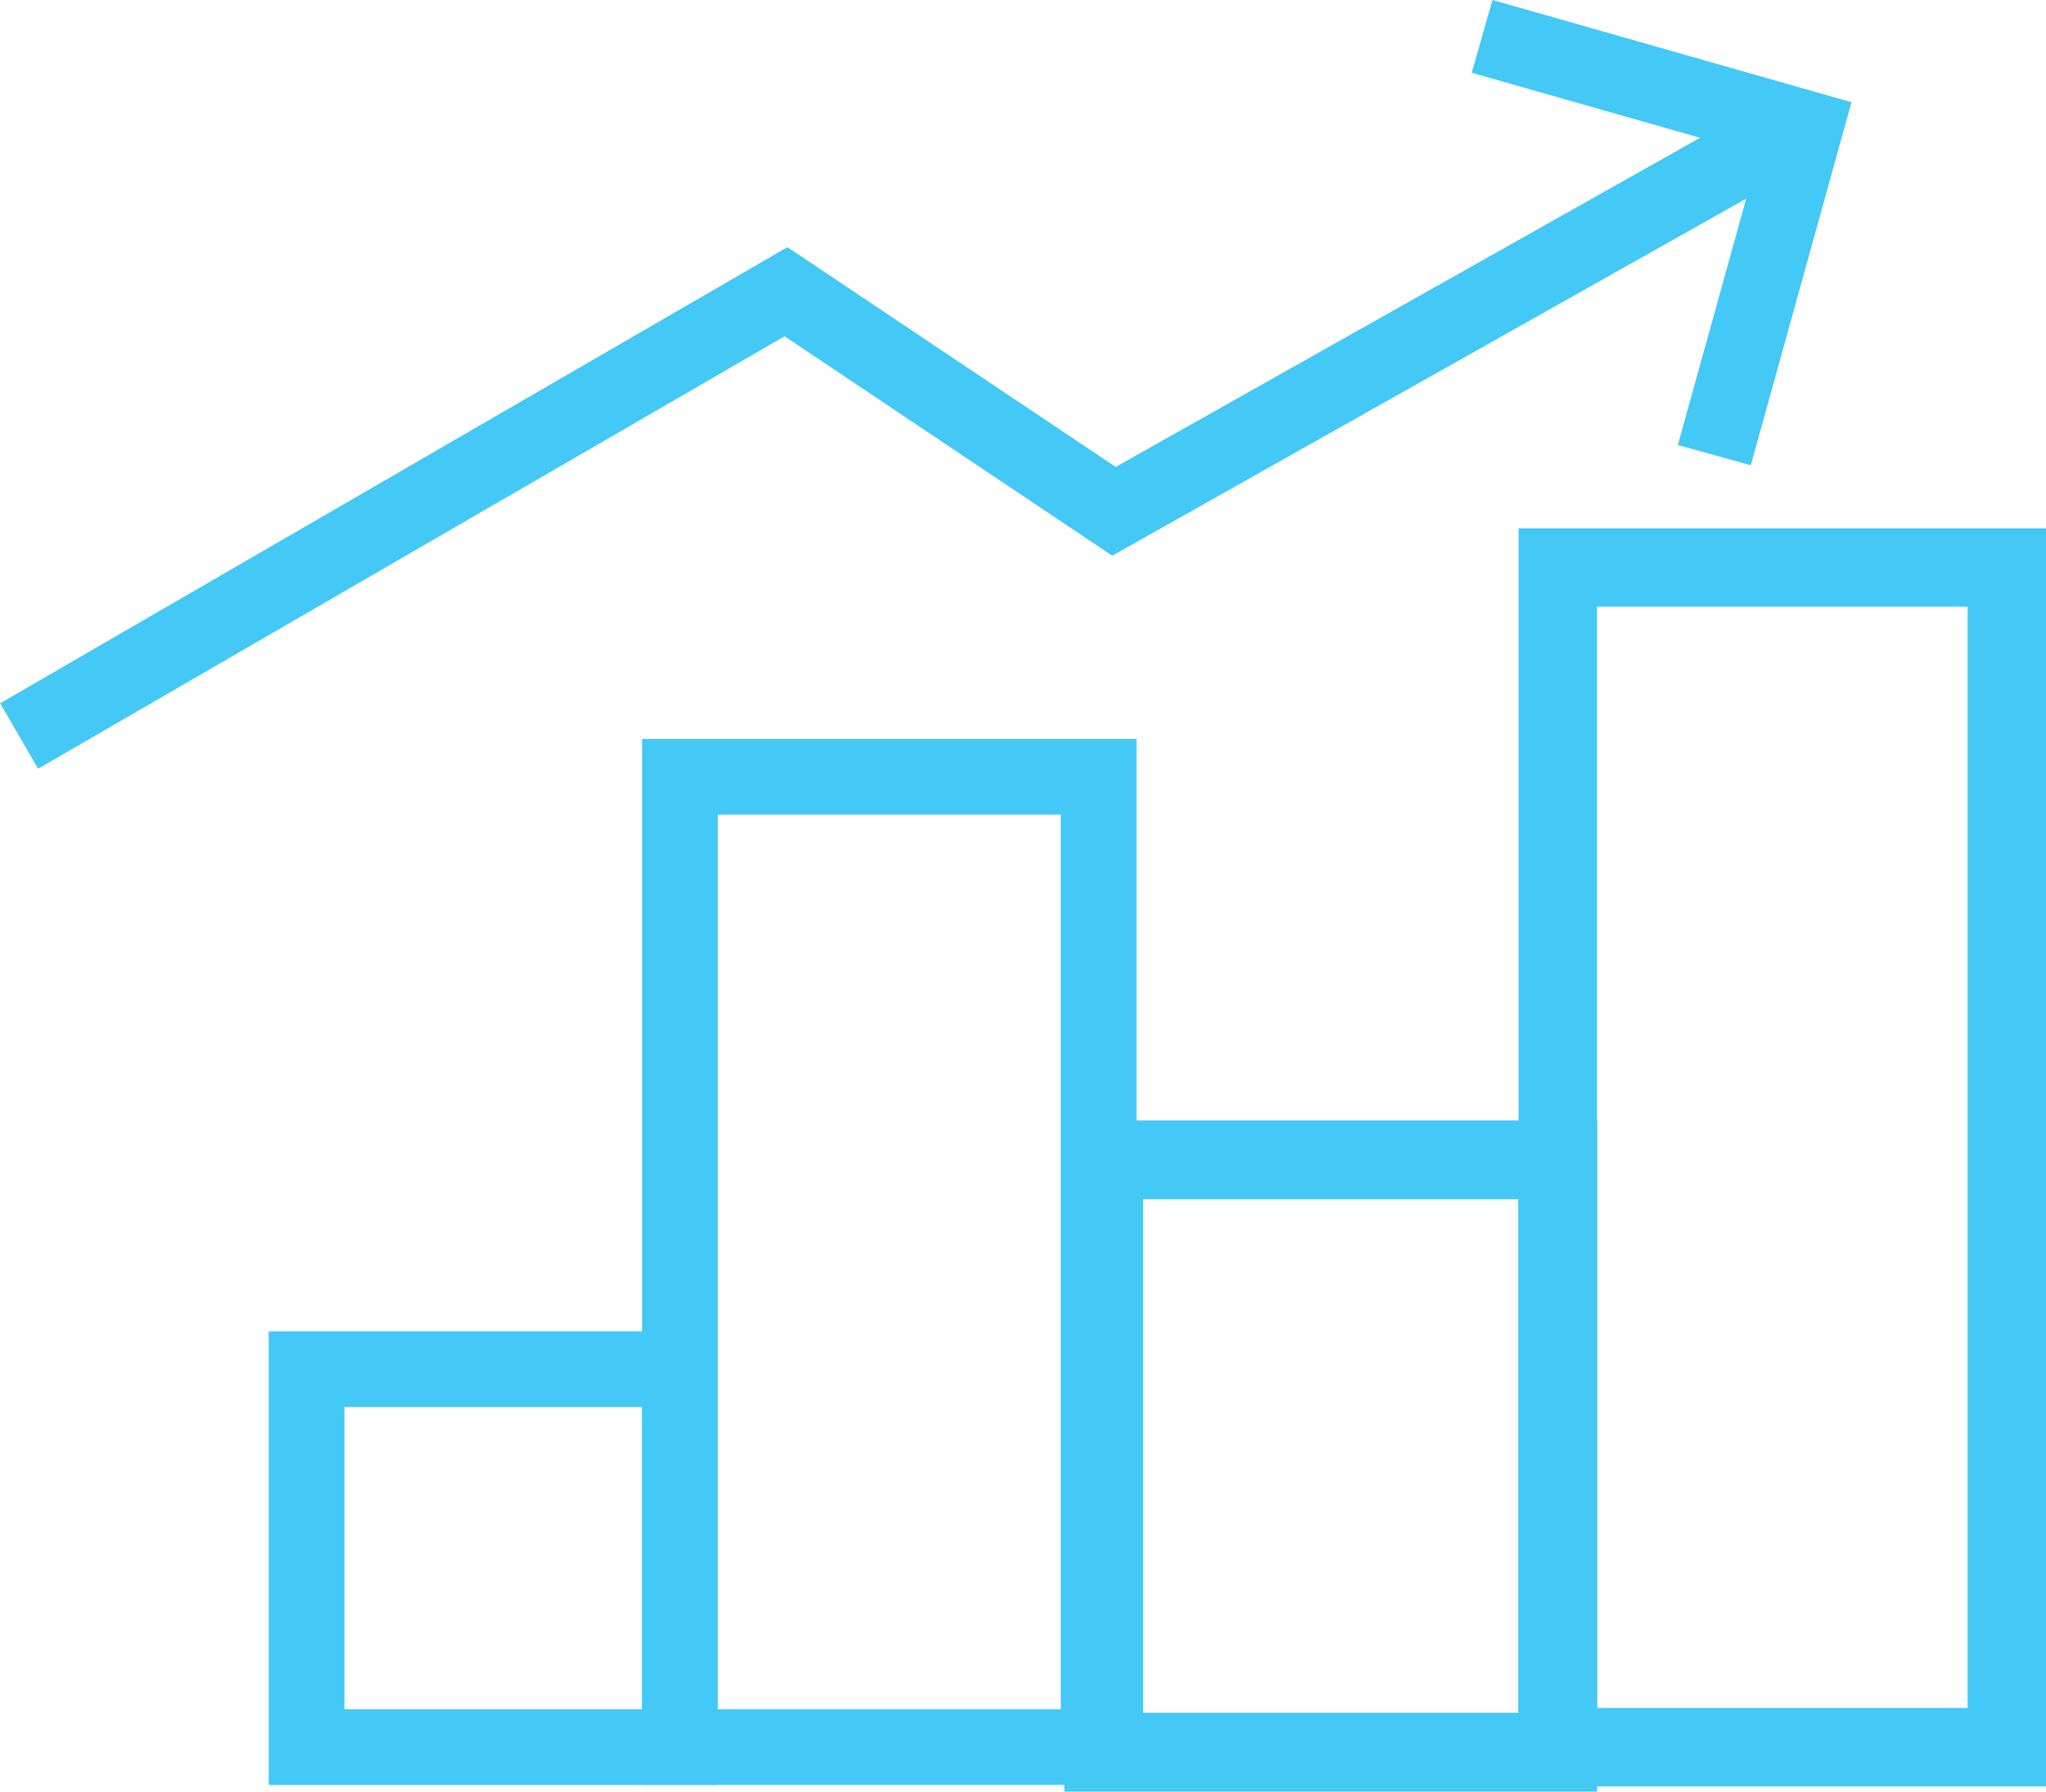 <svg xmlns="http://www.w3.org/2000/svg" width="69.958" height="61.271" viewBox="0 0 69.958 61.271">
  <g id="perIcon3" transform="translate(-467.711 -1613.636)">
    <g id="Group_170" data-name="Group 170">
      <g id="Group_169" data-name="Group 169">
        <path id="Path_451" data-name="Path 451" d="M478.193,1672.861v-12.4h12.766v12.924H478.193Z" fill="none" stroke="#44c8f5" stroke-miterlimit="10" stroke-width="2.588"/>
        <path id="Path_452" data-name="Path 452" d="M490.959,1640.2h14.318v33.182H490.959Z" fill="none" stroke="#44c8f5" stroke-miterlimit="10" stroke-width="2.588"/>
        <path id="Path_453" data-name="Path 453" d="M505.45,1653.3h15.526v20.258H505.45Z" fill="none" stroke="#44c8f5" stroke-miterlimit="10" stroke-width="2.695"/>
        <path id="Path_454" data-name="Path 454" d="M520.976,1633.043h15.353v40.342H520.976Z" fill="none" stroke="#44c8f5" stroke-miterlimit="10" stroke-width="2.681"/>
        <path id="Path_455" data-name="Path 455" d="M518.388,1614.88l11.04,3.144-3.1,11.177" fill="none" stroke="#44c8f5" stroke-miterlimit="10" stroke-width="2.588"/>
        <path id="Path_456" data-name="Path 456" d="M528.739,1618.2,505.8,1631.122l-11.213-7.51-26.222,15.194" fill="none" stroke="#44c8f5" stroke-miterlimit="10" stroke-width="2.588"/>
      </g>
    </g>
  </g>
</svg>

